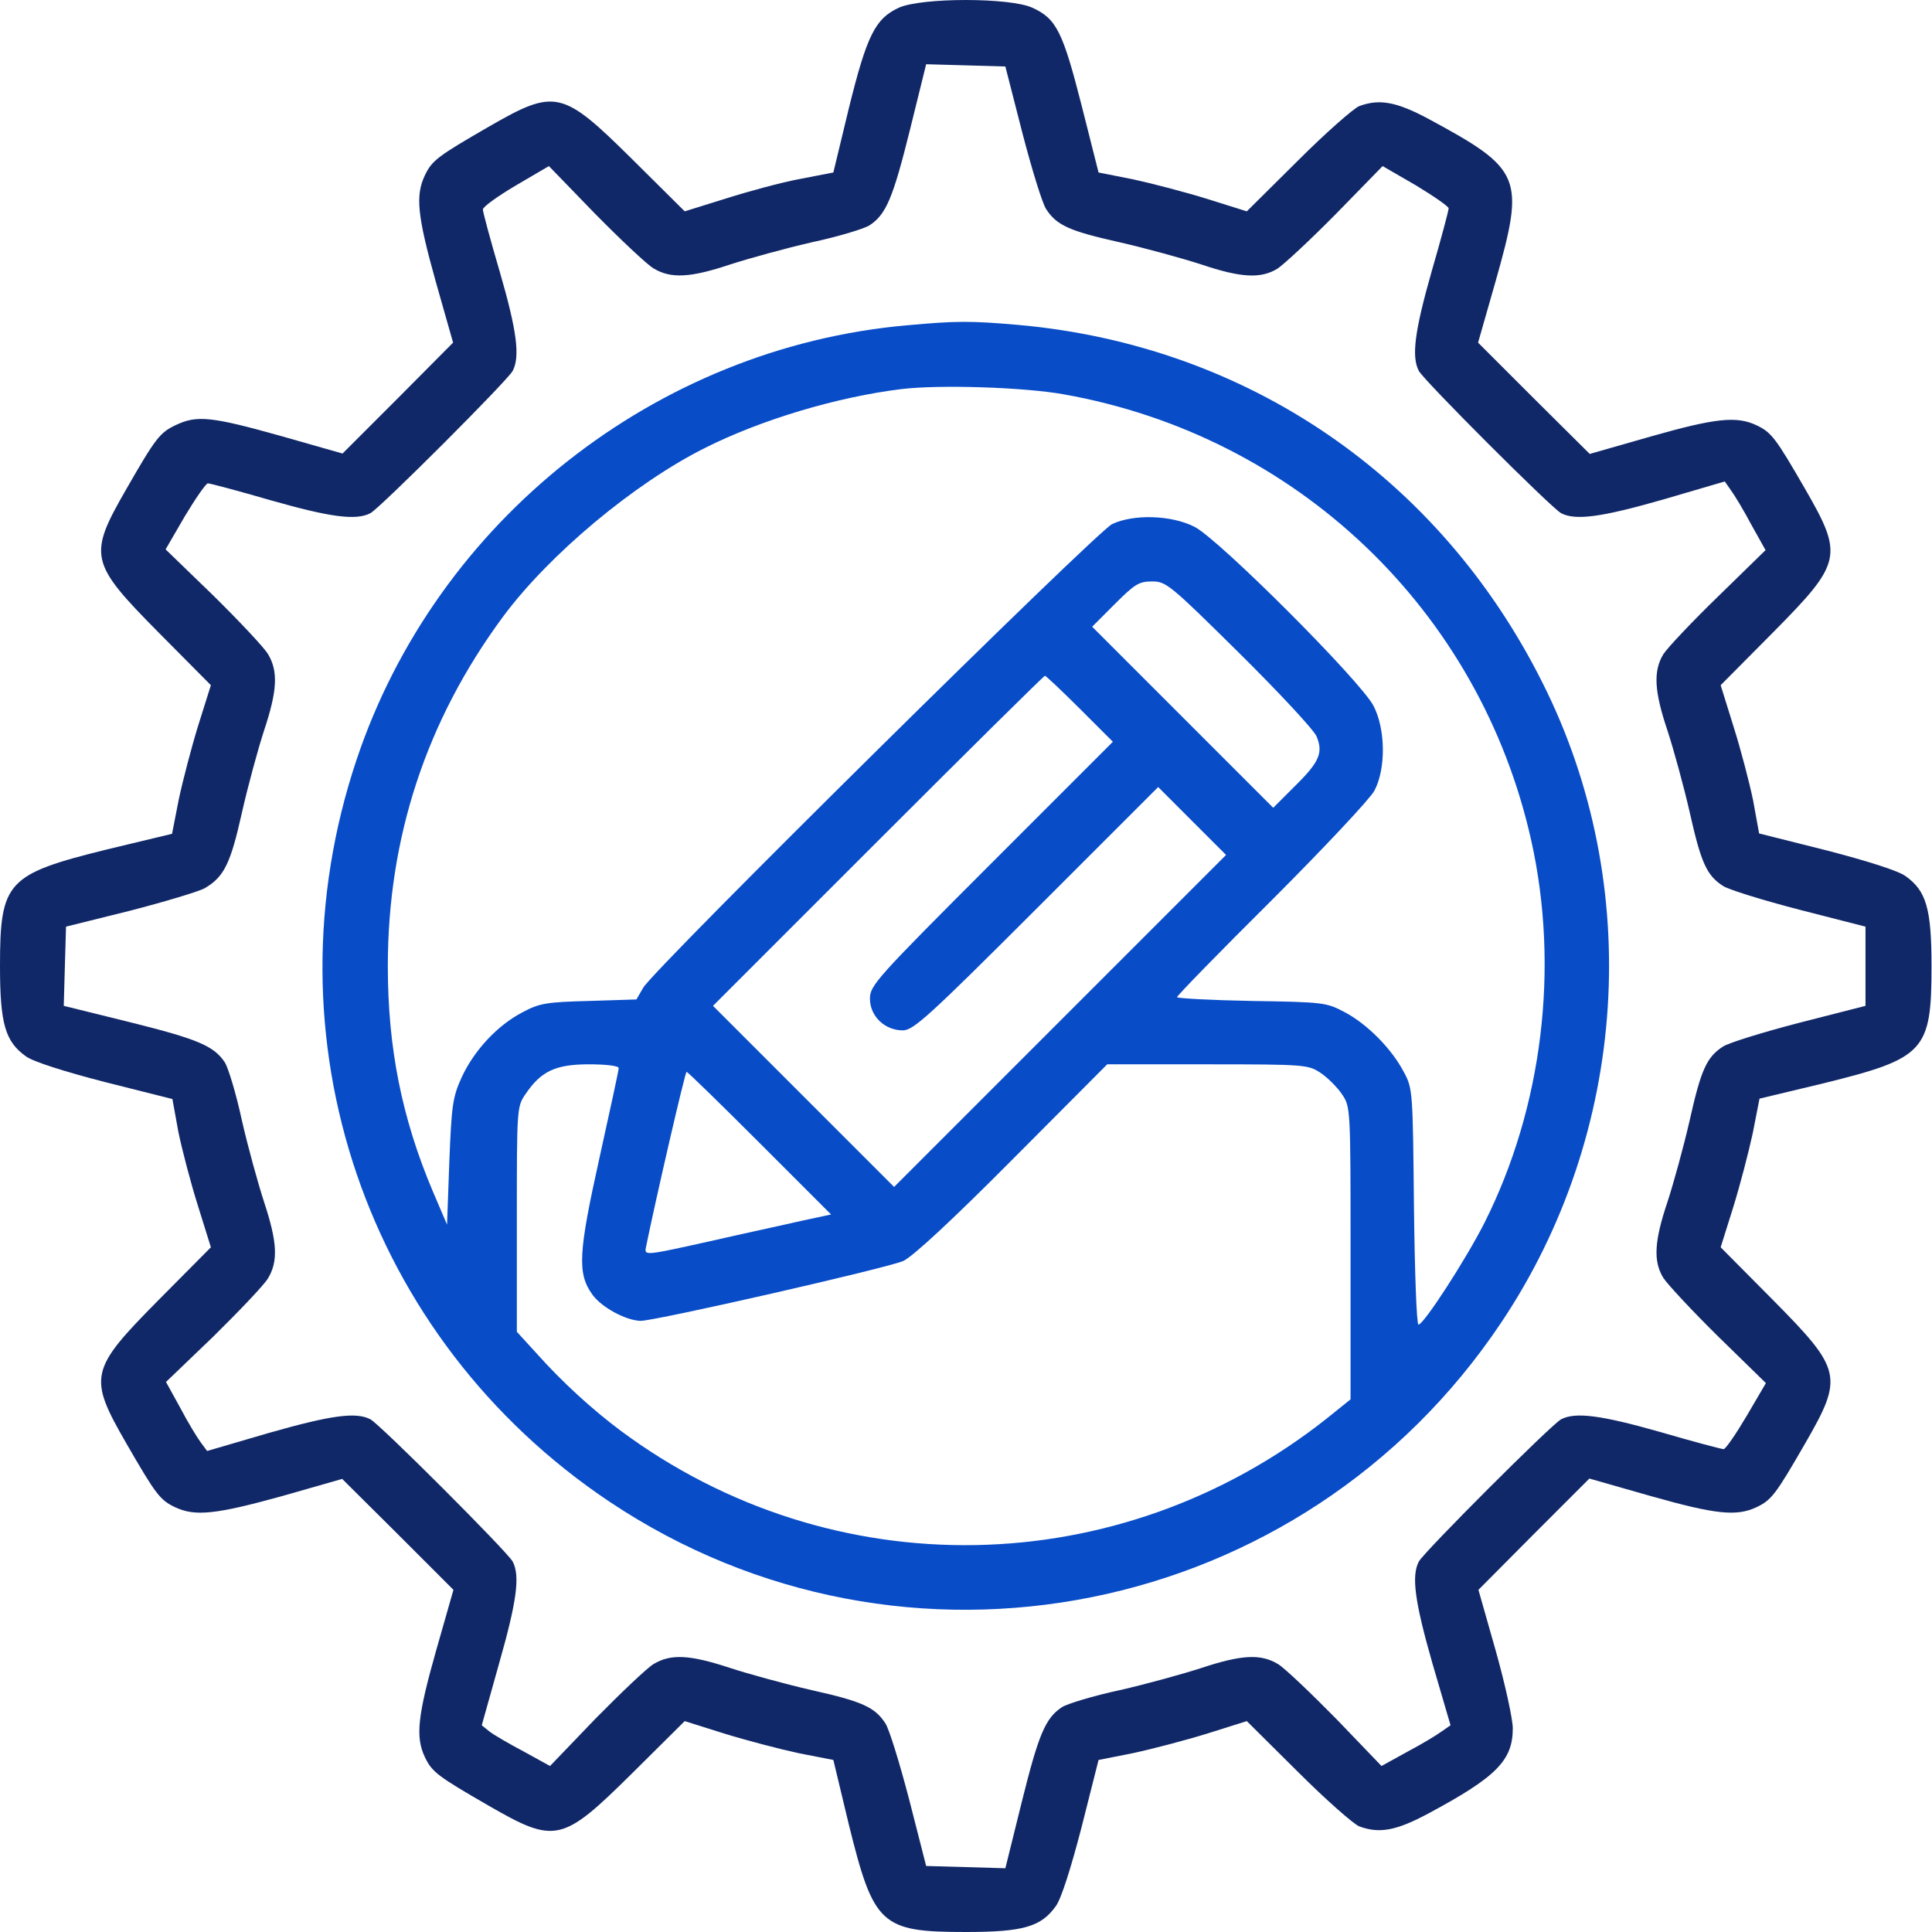 <svg width="64" height="64" viewBox="0 0 64 64" fill="none" xmlns="http://www.w3.org/2000/svg">
<path d="M29.78 0.253C28.993 0.615 28.718 1.165 28.118 3.59L27.606 5.714L26.506 5.927C25.894 6.039 24.794 6.339 24.044 6.577L22.682 7.001L20.932 5.264C18.62 2.977 18.395 2.927 16.183 4.202C14.496 5.177 14.309 5.314 14.072 5.814C13.759 6.477 13.822 7.139 14.434 9.326L15.009 11.35L13.184 13.187L11.347 15.024L9.285 14.437C7.011 13.8 6.523 13.75 5.836 14.075C5.299 14.325 5.161 14.5 4.186 16.199C2.912 18.411 2.962 18.636 5.249 20.948L6.986 22.698L6.573 24.01C6.348 24.735 6.061 25.834 5.924 26.472L5.699 27.621L3.562 28.134C0.225 28.959 0 29.196 0 32.008C0 33.92 0.175 34.507 0.862 34.995C1.1 35.169 2.124 35.495 3.474 35.844L5.711 36.407L5.911 37.507C6.036 38.106 6.323 39.206 6.561 39.956L6.986 41.318L5.249 43.068C2.962 45.38 2.912 45.605 4.186 47.816C5.161 49.504 5.299 49.691 5.799 49.928C6.461 50.241 7.148 50.166 9.323 49.566L11.335 48.991L13.184 50.828L15.021 52.665L14.447 54.677C13.834 56.839 13.759 57.539 14.072 58.201C14.309 58.701 14.496 58.839 16.183 59.813C18.395 61.088 18.62 61.038 20.932 58.751L22.682 57.014L23.994 57.427C24.719 57.651 25.819 57.939 26.456 58.076L27.606 58.301L28.118 60.438C28.943 63.775 29.18 64 31.992 64C33.904 64 34.492 63.825 34.979 63.138C35.154 62.9 35.479 61.876 35.829 60.526L36.391 58.301L37.528 58.076C38.166 57.939 39.265 57.651 39.99 57.427L41.302 57.014L42.989 58.689C43.914 59.614 44.839 60.426 45.026 60.501C45.701 60.751 46.264 60.638 47.313 60.076C49.575 58.864 50.113 58.314 50.113 57.252C50.113 56.952 49.863 55.802 49.55 54.69L48.975 52.665L50.813 50.816L52.65 48.979L54.662 49.553C56.824 50.166 57.523 50.241 58.186 49.928C58.686 49.691 58.823 49.504 59.798 47.816C61.073 45.605 61.023 45.38 58.736 43.068L56.999 41.318L57.411 40.006C57.636 39.281 57.923 38.181 58.061 37.544L58.286 36.394L60.423 35.882C63.759 35.057 63.984 34.82 63.984 32.008C63.984 30.096 63.809 29.508 63.122 29.021C62.885 28.846 61.86 28.521 60.51 28.171L58.273 27.609L58.073 26.509C57.948 25.909 57.661 24.81 57.423 24.06L56.999 22.698L58.736 20.948C61.023 18.636 61.073 18.411 59.798 16.199C58.823 14.512 58.686 14.325 58.186 14.087C57.523 13.775 56.824 13.85 54.674 14.462L52.662 15.037L50.813 13.2L48.963 11.35L49.538 9.338C50.525 5.852 50.425 5.614 47.301 3.927C46.264 3.377 45.701 3.265 45.026 3.515C44.839 3.59 43.914 4.402 42.989 5.327L41.302 7.001L39.99 6.589C39.265 6.364 38.166 6.077 37.528 5.939L36.391 5.714L35.829 3.49C35.204 1.04 34.992 0.615 34.192 0.253C33.442 -0.084 30.543 -0.084 29.78 0.253ZM33.867 4.402C34.179 5.602 34.529 6.739 34.654 6.926C35.004 7.464 35.416 7.651 37.091 8.026C37.966 8.226 39.19 8.564 39.803 8.763C41.102 9.201 41.765 9.238 42.315 8.901C42.527 8.763 43.402 7.951 44.252 7.089L45.801 5.502L46.901 6.139C47.501 6.502 47.988 6.839 47.988 6.901C47.988 6.976 47.738 7.914 47.426 8.988C46.864 10.963 46.751 11.813 47.001 12.288C47.188 12.625 51.375 16.811 51.712 16.999C52.187 17.249 53.037 17.136 55.087 16.549L57.136 15.949L57.336 16.237C57.449 16.387 57.761 16.899 58.011 17.374L58.486 18.224L56.911 19.761C56.049 20.598 55.236 21.46 55.099 21.673C54.762 22.235 54.799 22.898 55.236 24.197C55.437 24.81 55.774 26.034 55.974 26.909C56.349 28.584 56.536 28.996 57.074 29.346C57.261 29.471 58.398 29.821 59.598 30.133L61.797 30.696V32.008V33.32L59.598 33.882C58.398 34.195 57.261 34.545 57.074 34.67C56.536 35.02 56.349 35.432 55.974 37.107C55.774 37.981 55.437 39.206 55.236 39.818C54.799 41.118 54.762 41.78 55.099 42.33C55.236 42.543 56.049 43.417 56.911 44.267L58.498 45.817L57.861 46.904C57.498 47.517 57.161 48.004 57.099 48.004C57.024 48.004 56.086 47.754 55.012 47.441C53.037 46.879 52.187 46.767 51.712 47.017C51.375 47.204 47.188 51.391 47.001 51.728C46.751 52.203 46.864 53.053 47.451 55.102L48.051 57.152L47.763 57.352C47.613 57.464 47.101 57.776 46.626 58.026L45.764 58.501L44.264 56.939C43.427 56.089 42.565 55.265 42.34 55.127C41.765 54.777 41.127 54.815 39.803 55.252C39.19 55.452 37.966 55.789 37.091 55.989C36.216 56.177 35.354 56.439 35.179 56.552C34.629 56.914 34.404 57.452 33.842 59.714L33.304 61.888L31.992 61.85L30.68 61.813L30.118 59.614C29.805 58.414 29.455 57.277 29.33 57.089C28.98 56.552 28.568 56.364 26.893 55.989C26.019 55.789 24.794 55.452 24.182 55.252C22.857 54.815 22.22 54.777 21.645 55.127C21.42 55.265 20.558 56.089 19.72 56.939L18.221 58.501L17.358 58.026C16.883 57.776 16.371 57.477 16.221 57.364L15.959 57.152L16.534 55.102C17.121 53.04 17.233 52.203 16.983 51.728C16.796 51.391 12.609 47.204 12.272 47.017C11.797 46.767 10.972 46.879 8.91 47.467L6.861 48.066L6.648 47.779C6.536 47.629 6.223 47.117 5.974 46.642L5.499 45.779L7.061 44.28C7.911 43.443 8.735 42.58 8.873 42.355C9.223 41.78 9.185 41.143 8.748 39.818C8.548 39.206 8.21 37.981 8.011 37.107C7.823 36.232 7.561 35.37 7.448 35.194C7.086 34.645 6.548 34.42 4.286 33.857L2.112 33.32L2.149 32.008L2.187 30.696L4.299 30.171C5.461 29.871 6.586 29.533 6.786 29.421C7.423 29.046 7.636 28.609 8.011 26.934C8.21 26.047 8.548 24.81 8.748 24.197C9.185 22.885 9.223 22.235 8.873 21.66C8.735 21.435 7.923 20.573 7.061 19.723L5.486 18.199L6.124 17.099C6.486 16.499 6.823 16.012 6.886 16.012C6.961 16.012 7.898 16.262 8.973 16.574C10.947 17.136 11.797 17.249 12.272 16.999C12.609 16.811 16.796 12.625 16.983 12.288C17.233 11.813 17.121 10.95 16.558 9.013C16.246 7.951 15.996 7.026 15.996 6.939C15.996 6.851 16.483 6.502 17.096 6.139L18.183 5.502L19.708 7.076C20.558 7.939 21.42 8.751 21.645 8.888C22.22 9.238 22.869 9.201 24.182 8.763C24.794 8.564 26.019 8.226 26.893 8.026C27.768 7.839 28.631 7.576 28.805 7.464C29.355 7.101 29.58 6.564 30.143 4.302L30.68 2.128L31.992 2.165L33.304 2.203L33.867 4.402Z" fill="#112868"/>
<path d="M30.043 10.776C21.72 11.513 14.459 17.249 11.81 25.172C8.723 34.395 12.122 44.343 20.183 49.741C29.955 56.277 43.164 53.628 49.725 43.818C53.937 37.532 54.474 29.334 51.1 22.623C47.688 15.799 41.302 11.438 33.729 10.763C32.142 10.626 31.692 10.626 30.043 10.776ZM35.241 13.063C42.965 14.437 49.026 20.223 50.725 27.846C51.662 32.045 51.1 36.682 49.175 40.506C48.576 41.693 47.163 43.88 46.989 43.88C46.926 43.88 46.864 42.118 46.839 39.968C46.801 36.157 46.801 36.057 46.501 35.507C46.101 34.745 45.301 33.932 44.552 33.533C43.939 33.208 43.852 33.195 41.465 33.158C40.103 33.133 38.99 33.07 38.99 33.033C38.99 32.983 40.403 31.533 42.127 29.821C43.852 28.096 45.376 26.472 45.526 26.197C45.914 25.472 45.901 24.16 45.501 23.385C45.076 22.56 40.353 17.836 39.565 17.449C38.803 17.062 37.553 17.024 36.841 17.361C36.329 17.599 21.682 32.07 21.307 32.72L21.082 33.108L19.508 33.158C18.096 33.195 17.871 33.233 17.308 33.533C16.471 33.97 15.709 34.795 15.296 35.682C14.996 36.344 14.959 36.594 14.884 38.494L14.809 40.568L14.334 39.456C13.309 37.032 12.847 34.707 12.847 32.008C12.847 27.747 14.121 23.872 16.658 20.436C18.183 18.374 21.007 16.012 23.357 14.837C25.219 13.9 27.731 13.15 29.868 12.888C31.117 12.738 33.917 12.825 35.241 13.063ZM41.065 21.648C42.39 22.96 43.539 24.197 43.614 24.397C43.839 24.935 43.702 25.247 42.902 26.034L42.177 26.759L39.178 23.76L36.179 20.761L36.928 20.011C37.591 19.349 37.728 19.261 38.166 19.261C38.628 19.261 38.753 19.361 41.065 21.648ZM35.766 23.473L36.866 24.572L32.842 28.596C29.018 32.42 28.818 32.645 28.818 33.083C28.818 33.658 29.305 34.132 29.905 34.132C30.255 34.132 30.742 33.695 34.329 30.108L38.366 26.072L39.49 27.197L40.615 28.321L35.116 33.82L29.618 39.319L26.618 36.319L23.619 33.32L29.08 27.859C32.092 24.847 34.579 22.385 34.617 22.385C34.642 22.385 35.166 22.873 35.766 23.473ZM20.495 35.382C20.495 35.457 20.207 36.782 19.858 38.356C19.158 41.506 19.12 42.181 19.62 42.88C19.92 43.305 20.732 43.743 21.22 43.755C21.72 43.755 29.405 42.005 29.93 41.768C30.255 41.606 31.505 40.456 33.554 38.394L36.678 35.257H40.003C43.252 35.257 43.339 35.27 43.752 35.545C43.977 35.695 44.302 36.02 44.452 36.244C44.739 36.669 44.739 36.682 44.739 41.518V46.355L43.964 46.979C37.091 52.428 27.568 52.603 20.557 47.392C19.62 46.692 18.62 45.78 17.783 44.842L17.121 44.117V40.393C17.121 36.732 17.121 36.657 17.408 36.244C17.921 35.482 18.408 35.257 19.508 35.257C20.082 35.257 20.495 35.307 20.495 35.382ZM25.169 37.869L27.531 40.231L26.544 40.443C26.006 40.568 24.606 40.868 23.457 41.131C21.382 41.593 21.345 41.593 21.395 41.331C21.72 39.731 22.694 35.507 22.744 35.507C22.782 35.507 23.869 36.569 25.169 37.869Z" fill="#084CC8"/>
</svg>
